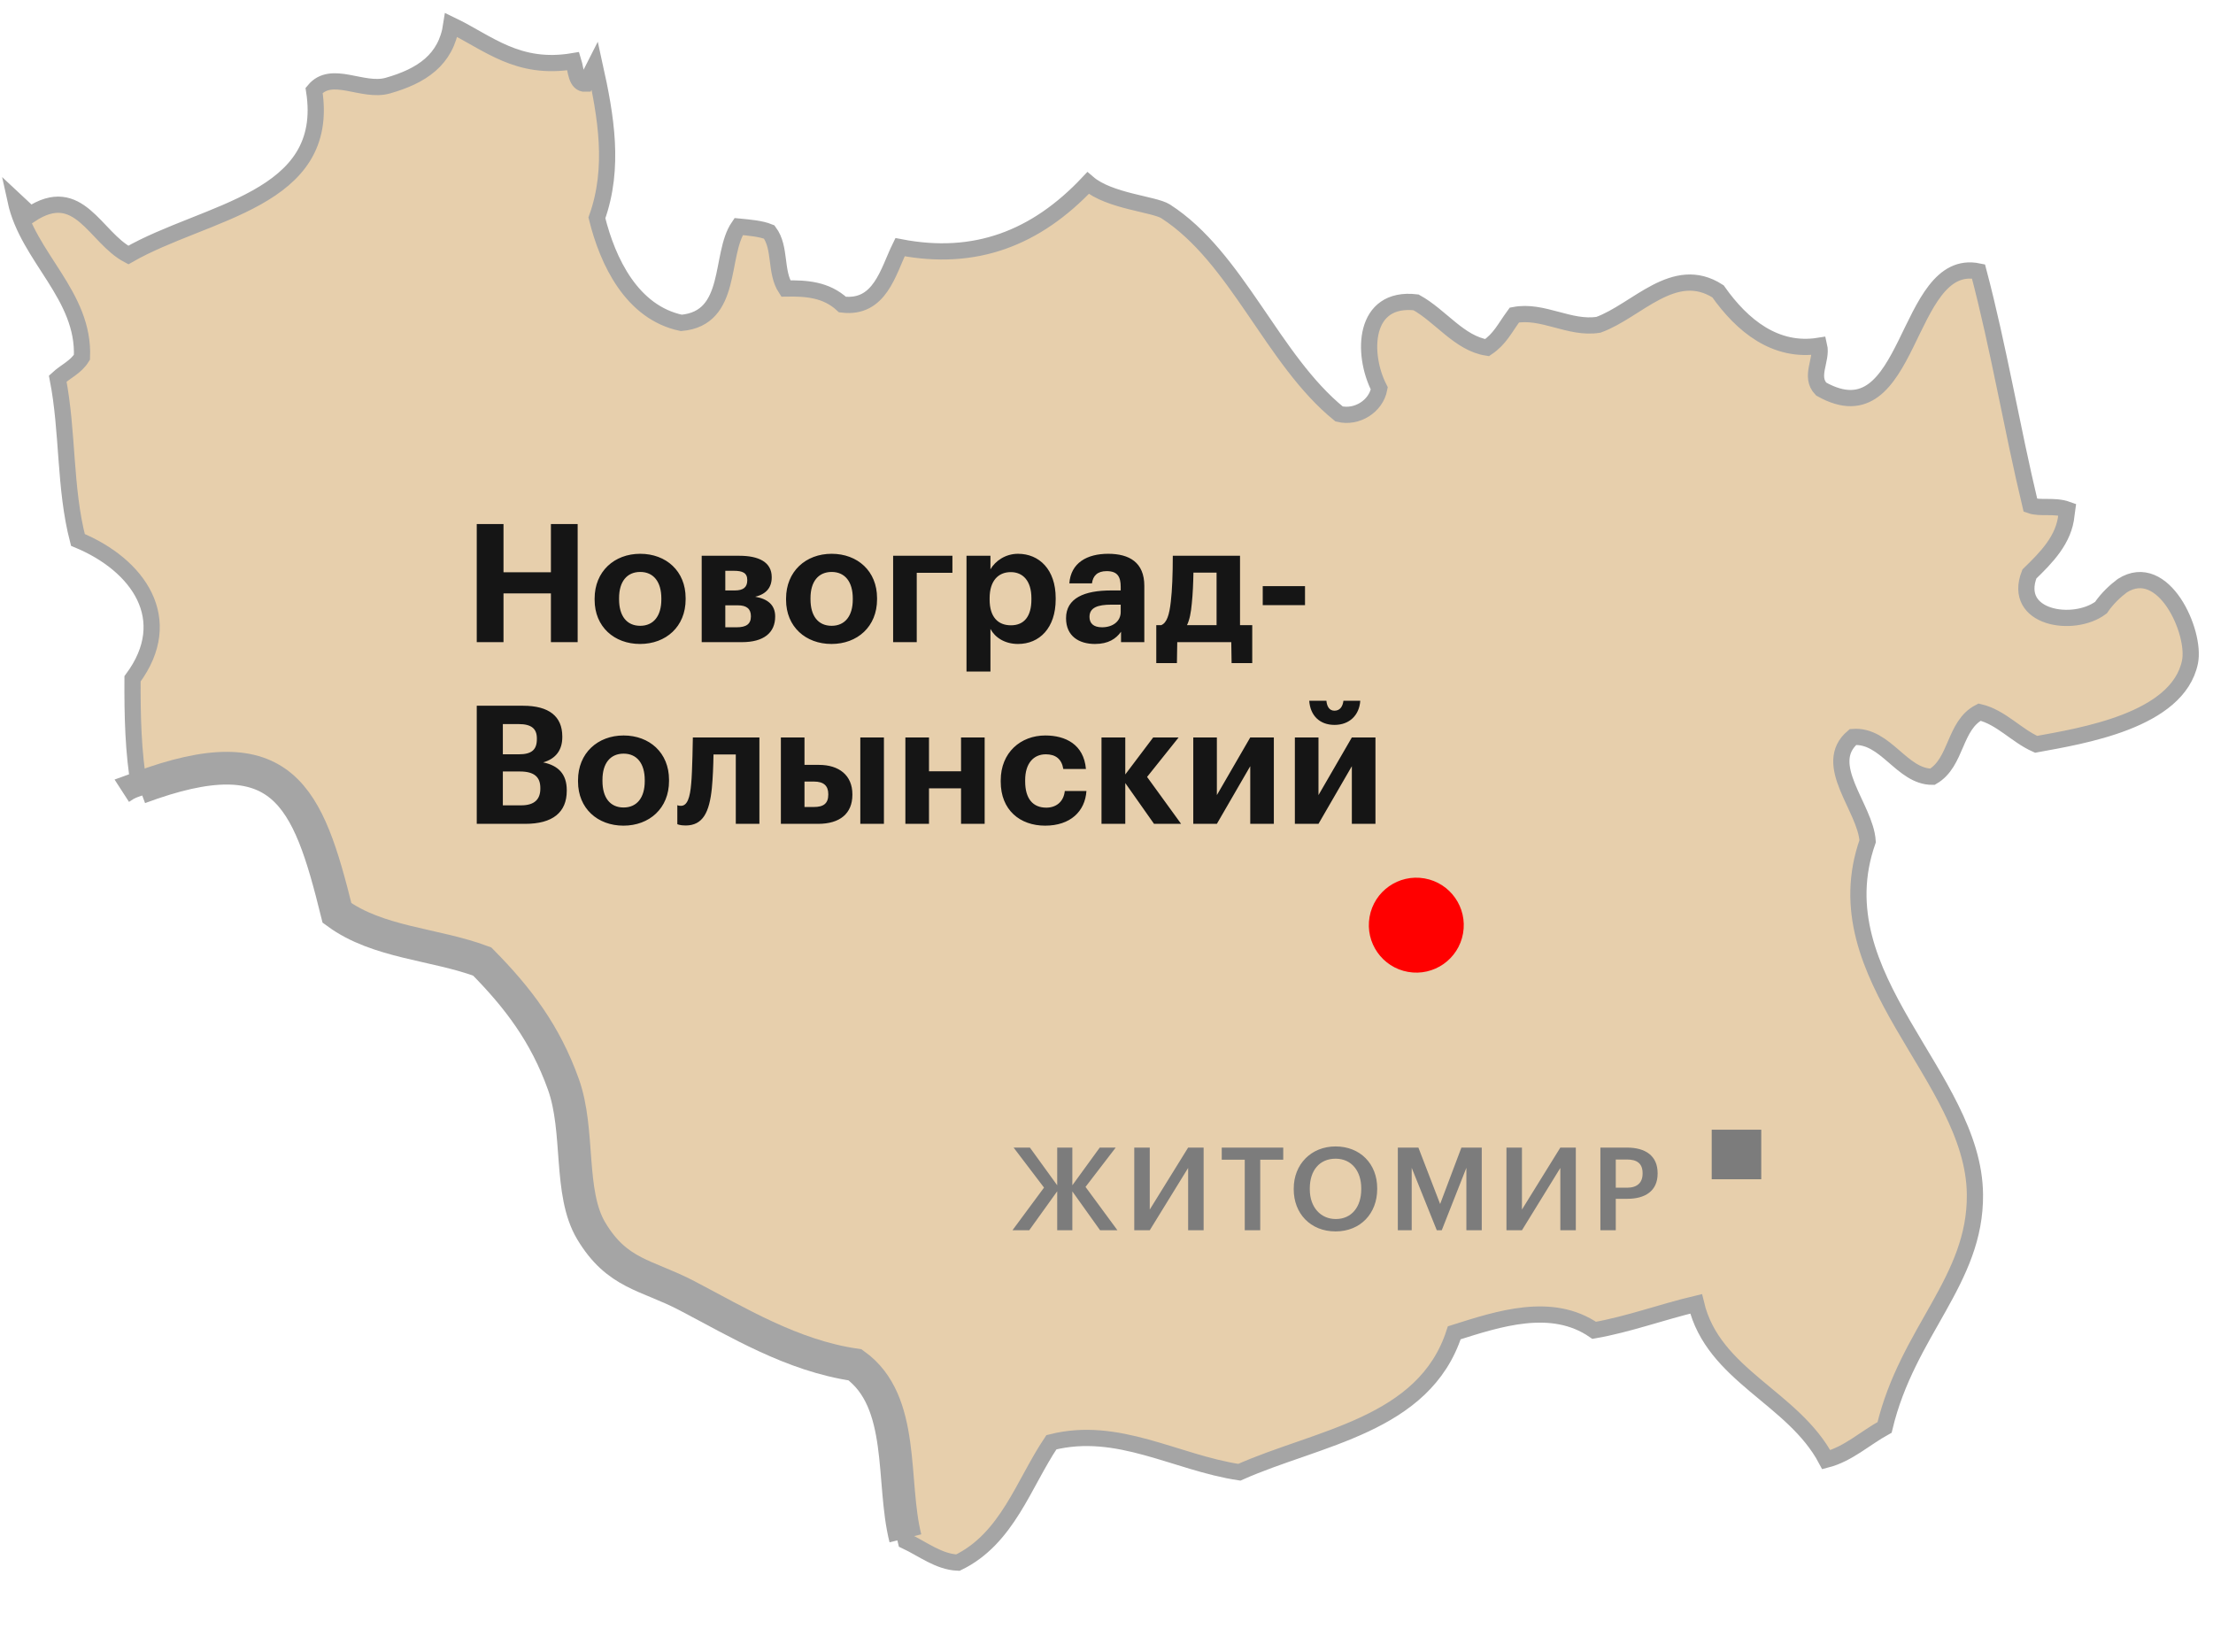 <?xml version="1.0" encoding="UTF-8"?> <svg xmlns="http://www.w3.org/2000/svg" width="134" height="100" viewBox="0 0 134 100" fill="none"><path d="M128.509 35.459C131.011 33.872 132.976 38.289 132.606 40.08C131.869 43.649 126.044 44.555 123.29 45.063C122.08 44.527 121.176 43.427 119.865 43.114C118.31 43.908 118.505 46.161 117.013 47.027C115.15 47.038 114.186 44.47 112.201 44.62C110.247 46.273 112.959 48.888 113.088 50.93C110.188 59.181 119.52 65.162 119.585 72.314C119.637 77.539 115.511 80.581 114.114 86.418C112.938 87.064 111.914 88.031 110.583 88.375C108.572 84.583 103.74 83.298 102.7 78.939C100.639 79.427 98.611 80.179 96.53 80.542C93.962 78.778 90.757 79.838 88.058 80.692C86.237 86.314 79.793 87.015 75.044 89.135C71.185 88.552 67.687 86.299 63.663 87.319C61.971 89.84 60.996 93.155 58.001 94.607C56.845 94.561 55.866 93.775 54.848 93.297C53.981 89.861 54.861 84.856 51.775 82.631C47.957 82.073 44.642 80.037 41.581 78.44C39.146 77.167 37.374 77.156 35.798 74.52C34.416 72.204 35.129 68.479 34.113 65.645C33.015 62.583 31.379 60.421 29.198 58.213C26.326 57.142 22.877 57.086 20.404 55.272C18.647 48.174 17.164 44.443 8.438 47.695C8.059 45.577 8.014 43.298 8.025 41.098C10.71 37.485 8.365 34.197 4.717 32.688C3.894 29.526 4.127 26.141 3.496 22.922C3.969 22.485 4.602 22.224 4.962 21.627C5.124 17.875 1.688 15.571 0.943 12.153L1.842 12.993C4.789 11.046 5.742 14.377 7.77 15.441C12.437 12.757 20.078 12.154 19.019 5.473C20.075 4.198 21.944 5.612 23.47 5.187C25.529 4.605 27.009 3.627 27.325 1.513C29.554 2.582 31.337 4.274 34.714 3.703C34.888 4.262 34.874 5.092 35.456 5.07L36.013 3.973C36.691 7.039 37.232 10.146 36.143 13.189C36.801 15.857 38.273 18.921 41.255 19.549C44.423 19.269 43.551 15.426 44.724 13.718C45.382 13.782 46.065 13.836 46.578 14.046C47.299 15.017 46.916 16.447 47.58 17.467C48.809 17.445 50.015 17.517 51.013 18.438C53.289 18.716 53.776 16.434 54.498 14.964C59.036 15.845 62.723 14.432 65.882 11.082C67.167 12.186 69.893 12.354 70.582 12.797C74.91 15.58 77.04 21.785 81.084 25.062C82.154 25.323 83.319 24.606 83.518 23.516C82.442 21.419 82.538 17.933 85.744 18.306C87.228 19.123 88.367 20.789 90.046 21.047C90.832 20.513 91.094 19.899 91.698 19.073C93.42 18.741 95.041 19.942 96.789 19.663C99.121 18.82 101.367 15.933 104.026 17.638C105.488 19.712 107.504 21.363 110.15 20.935C110.35 21.783 109.541 22.801 110.277 23.556C115.775 26.653 115.295 15.496 119.799 16.432C121.03 21.089 121.824 25.919 122.946 30.599C123.528 30.808 124.402 30.571 125.172 30.849C125.158 30.955 125.142 31.065 125.126 31.168C124.993 32.668 123.896 33.768 122.882 34.751C121.832 37.438 125.552 38.033 127.214 36.789C127.614 36.204 128.111 35.758 128.509 35.459Z" fill="#E7CFAC" stroke="#A5A5A5" stroke-width="0.982"></path><path d="M54.823 93.135C53.956 89.699 54.861 84.856 51.776 82.631C47.957 82.073 44.643 80.037 41.582 78.44C39.147 77.168 37.375 77.157 35.798 74.52C34.416 72.204 35.129 68.479 34.113 65.645C33.015 62.583 31.379 60.421 29.198 58.213C26.327 57.143 22.878 57.086 20.405 55.272C18.648 48.174 17.165 44.443 8.438 47.695L8.643 48.012" stroke="#A5A5A5" stroke-width="1.98"></path><rect x="103.646" y="68.396" width="3" height="3" fill="#7C7C7C"></rect><path d="M64.015 74.484L64.015 72.125L62.321 74.484L61.306 74.484L63.217 71.901L61.376 69.479L62.363 69.479L64.015 71.761L64.015 69.479L64.932 69.479L64.932 71.761L66.591 69.479L67.557 69.479L65.73 71.859L67.662 74.484L66.612 74.484L64.932 72.132L64.932 74.484L64.015 74.484ZM69.619 74.484L68.681 74.484L68.681 69.479L69.619 69.479L69.619 73.231L71.943 69.479L72.881 69.479L72.881 74.484L71.943 74.484L71.943 70.711L69.619 74.484ZM75.371 74.484L75.371 70.214L73.978 70.214L73.978 69.479L77.702 69.479L77.702 70.214L76.309 70.214L76.309 74.484L75.371 74.484ZM80.871 74.554C79.338 74.554 78.337 73.455 78.337 72.013L78.337 71.957C78.337 70.494 79.387 69.409 80.871 69.409C82.362 69.409 83.391 70.466 83.391 71.936L83.391 71.992C83.391 73.455 82.39 74.554 80.871 74.554ZM80.885 73.805C81.83 73.805 82.425 73.084 82.425 71.999L82.425 71.943C82.425 70.914 81.851 70.151 80.871 70.151C79.891 70.151 79.31 70.872 79.31 71.95L79.31 72.006C79.31 73.098 79.975 73.805 80.885 73.805ZM84.64 74.484L84.64 69.479L85.886 69.479L87.202 72.895L88.49 69.479L89.722 69.479L89.722 74.484L88.791 74.484L88.791 70.704L87.3 74.484L86.999 74.484L85.48 70.704L85.48 74.484L84.64 74.484ZM92.156 74.484L91.218 74.484L91.218 69.479L92.156 69.479L92.156 73.231L94.48 69.479L95.418 69.479L95.418 74.484L94.48 74.484L94.48 70.711L92.156 74.484ZM96.906 74.484L96.906 69.479L98.516 69.479C99.636 69.479 100.371 69.976 100.371 71.026L100.371 71.054C100.371 72.111 99.608 72.58 98.537 72.58L97.837 72.58L97.837 74.484L96.906 74.484ZM97.837 71.908L98.516 71.908C99.132 71.908 99.461 71.607 99.461 71.054L99.461 71.026C99.461 70.431 99.111 70.2 98.516 70.2L97.837 70.2L97.837 71.908Z" fill="#7C7C7C"></path><circle cx="85.759" cy="56.012" r="2.874" transform="rotate(10 85.759 56.012)" fill="#FF0000"></circle><path d="M28.868 38.878L28.868 31.728L30.488 31.728L30.488 34.648L33.358 34.648L33.358 31.728L34.978 31.728L34.978 38.878L33.358 38.878L33.358 35.928L30.488 35.928L30.488 38.878L28.868 38.878ZM38.755 38.988C37.196 38.988 36.005 37.948 36.005 36.318L36.005 36.238C36.005 34.598 37.196 33.528 38.766 33.528C40.336 33.528 41.516 34.578 41.516 36.208L41.516 36.288C41.516 37.938 40.325 38.988 38.755 38.988ZM38.766 37.888C39.575 37.888 40.045 37.288 40.045 36.298L40.045 36.228C40.045 35.228 39.575 34.628 38.766 34.628C37.965 34.628 37.486 35.208 37.486 36.208L37.486 36.288C37.486 37.288 37.946 37.888 38.766 37.888ZM42.488 38.878L42.488 33.648L44.768 33.648C45.938 33.648 46.728 34.028 46.728 34.938L46.728 34.958C46.728 35.558 46.408 35.968 45.728 36.128C46.488 36.258 46.938 36.628 46.938 37.318L46.938 37.328C46.938 38.308 46.248 38.878 44.928 38.878L42.488 38.878ZM44.428 34.558L43.918 34.558L43.918 35.748L44.488 35.748C45.008 35.748 45.248 35.558 45.248 35.128L45.248 35.118C45.248 34.678 44.958 34.558 44.428 34.558ZM44.678 36.648L43.918 36.648L43.918 37.978L44.608 37.978C45.178 37.978 45.468 37.788 45.468 37.318L45.468 37.308C45.468 36.868 45.218 36.648 44.678 36.648ZM50.347 38.988C48.787 38.988 47.597 37.948 47.597 36.318L47.597 36.238C47.597 34.598 48.787 33.528 50.357 33.528C51.927 33.528 53.107 34.578 53.107 36.208L53.107 36.288C53.107 37.938 51.917 38.988 50.347 38.988ZM50.357 37.888C51.167 37.888 51.637 37.288 51.637 36.298L51.637 36.228C51.637 35.228 51.167 34.628 50.357 34.628C49.557 34.628 49.077 35.208 49.077 36.208L49.077 36.288C49.077 37.288 49.537 37.888 50.357 37.888ZM57.67 34.678L55.51 34.678L55.51 38.878L54.08 38.878L54.08 33.648L57.67 33.648L57.67 34.678ZM61.213 37.858C62.013 37.858 62.453 37.318 62.453 36.298L62.453 36.218C62.453 35.158 61.933 34.638 61.203 34.638C60.443 34.638 59.923 35.168 59.923 36.218L59.923 36.298C59.923 37.348 60.423 37.858 61.213 37.858ZM58.523 40.658L58.523 33.648L59.973 33.648L59.973 34.468C60.263 33.968 60.873 33.528 61.643 33.528C62.923 33.528 63.923 34.478 63.923 36.208L63.923 36.288C63.923 38.018 62.943 38.988 61.643 38.988C60.833 38.988 60.243 38.588 59.973 38.078L59.973 40.658L58.523 40.658ZM66.73 37.978C67.37 37.978 67.86 37.628 67.86 37.048L67.86 36.608L67.3 36.608C66.46 36.608 65.97 36.788 65.97 37.348C65.97 37.728 66.2 37.978 66.73 37.978ZM66.3 38.988C65.35 38.988 64.55 38.528 64.55 37.428C64.55 36.208 65.67 35.748 67.27 35.748L67.86 35.748L67.86 35.538C67.86 34.918 67.67 34.578 67.01 34.578C66.44 34.578 66.18 34.868 66.12 35.318L64.75 35.318C64.84 34.078 65.82 33.528 67.1 33.528C68.38 33.528 69.29 34.048 69.29 35.468L69.29 38.878L67.88 38.878L67.88 38.248C67.58 38.668 67.12 38.988 66.3 38.988ZM72.165 36.538C72.115 37.088 72.034 37.518 71.874 37.848L73.665 37.848L73.665 34.668L72.264 34.668C72.254 35.278 72.225 35.978 72.165 36.538ZM71.284 38.878L71.264 40.148L70.014 40.148L70.014 37.848L70.314 37.848C70.654 37.708 70.805 37.228 70.894 36.428C70.975 35.758 71.014 34.758 71.014 33.648L75.085 33.648L75.085 37.848L75.825 37.848L75.825 40.148L74.575 40.148L74.555 38.878L71.284 38.878ZM76.46 36.638L76.46 35.488L79.02 35.488L79.02 36.638L76.46 36.638ZM28.868 49.878L28.868 42.728L31.678 42.728C33.238 42.728 34.048 43.368 34.048 44.588L34.048 44.628C34.048 45.378 33.688 45.928 32.888 46.158C33.818 46.348 34.318 46.878 34.318 47.838L34.318 47.878C34.318 49.188 33.458 49.878 31.808 49.878L28.868 49.878ZM30.448 45.668L31.418 45.668C32.198 45.668 32.508 45.388 32.508 44.748L32.508 44.708C32.508 44.108 32.168 43.838 31.408 43.838L30.448 43.838L30.448 45.668ZM30.448 48.758L31.558 48.758C32.358 48.758 32.718 48.398 32.718 47.748L32.718 47.708C32.718 47.048 32.358 46.708 31.478 46.708L30.448 46.708L30.448 48.758ZM37.75 49.988C36.19 49.988 35 48.948 35 47.318L35 47.238C35 45.598 36.19 44.528 37.76 44.528C39.33 44.528 40.51 45.578 40.51 47.208L40.51 47.288C40.51 48.938 39.32 49.988 37.75 49.988ZM37.76 48.888C38.57 48.888 39.04 48.288 39.04 47.298L39.04 47.228C39.04 46.228 38.57 45.628 37.76 45.628C36.96 45.628 36.48 46.208 36.48 47.208L36.48 47.288C36.48 48.288 36.94 48.888 37.76 48.888ZM43.103 47.728C42.953 49.178 42.563 49.978 41.513 49.978C41.163 49.978 41.013 49.898 41.013 49.898L41.013 48.748C41.013 48.748 41.083 48.788 41.233 48.788C41.613 48.788 41.783 48.298 41.853 47.438C41.923 46.758 41.953 44.648 41.953 44.648L45.983 44.648L45.983 49.878L44.553 49.878L44.553 45.678L43.203 45.678C43.193 46.348 43.163 47.118 43.103 47.728ZM52.093 49.878L52.093 44.648L53.523 44.648L53.523 49.878L52.093 49.878ZM47.283 49.878L47.283 44.648L48.713 44.648L48.713 46.308L49.593 46.308C50.803 46.308 51.613 46.938 51.613 48.088L51.613 48.118C51.613 49.258 50.853 49.878 49.543 49.878L47.283 49.878ZM48.713 48.858L49.283 48.858C49.863 48.858 50.153 48.648 50.153 48.108L50.153 48.078C50.153 47.578 49.883 47.318 49.283 47.318L48.713 47.318L48.713 48.858ZM58.192 49.878L58.192 47.728L56.252 47.728L56.252 49.878L54.822 49.878L54.822 44.648L56.252 44.648L56.252 46.698L58.192 46.698L58.192 44.648L59.622 44.648L59.622 49.878L58.192 49.878ZM63.285 49.988C61.755 49.988 60.595 49.038 60.595 47.328L60.595 47.248C60.595 45.558 61.805 44.528 63.295 44.528C64.505 44.528 65.625 45.058 65.755 46.558L64.385 46.558C64.285 45.948 63.915 45.668 63.325 45.668C62.575 45.668 62.075 46.228 62.075 47.228L62.075 47.308C62.075 48.358 62.545 48.898 63.355 48.898C63.935 48.898 64.405 48.558 64.475 47.888L65.785 47.888C65.705 49.128 64.805 49.988 63.285 49.988ZM69.877 49.878L68.137 47.408L68.137 49.878L66.697 49.878L66.697 44.648L68.137 44.648L68.137 46.888L69.827 44.648L71.367 44.648L69.457 47.038L71.517 49.878L69.877 49.878ZM73.683 49.878L72.254 49.878L72.254 44.648L73.683 44.648L73.683 48.138L75.704 44.648L77.133 44.648L77.133 49.878L75.704 49.878L75.704 46.388L73.683 49.878ZM80.806 43.888C79.896 43.888 79.336 43.308 79.276 42.428L80.316 42.428C80.346 42.748 80.476 43.028 80.806 43.028C81.146 43.028 81.306 42.758 81.346 42.428L82.366 42.428C82.306 43.308 81.706 43.888 80.806 43.888ZM79.836 49.878L78.406 49.878L78.406 44.648L79.836 44.648L79.836 48.138L81.856 44.648L83.286 44.648L83.286 49.878L81.856 49.878L81.856 46.388L79.836 49.878Z" fill="#151515"></path></svg> 